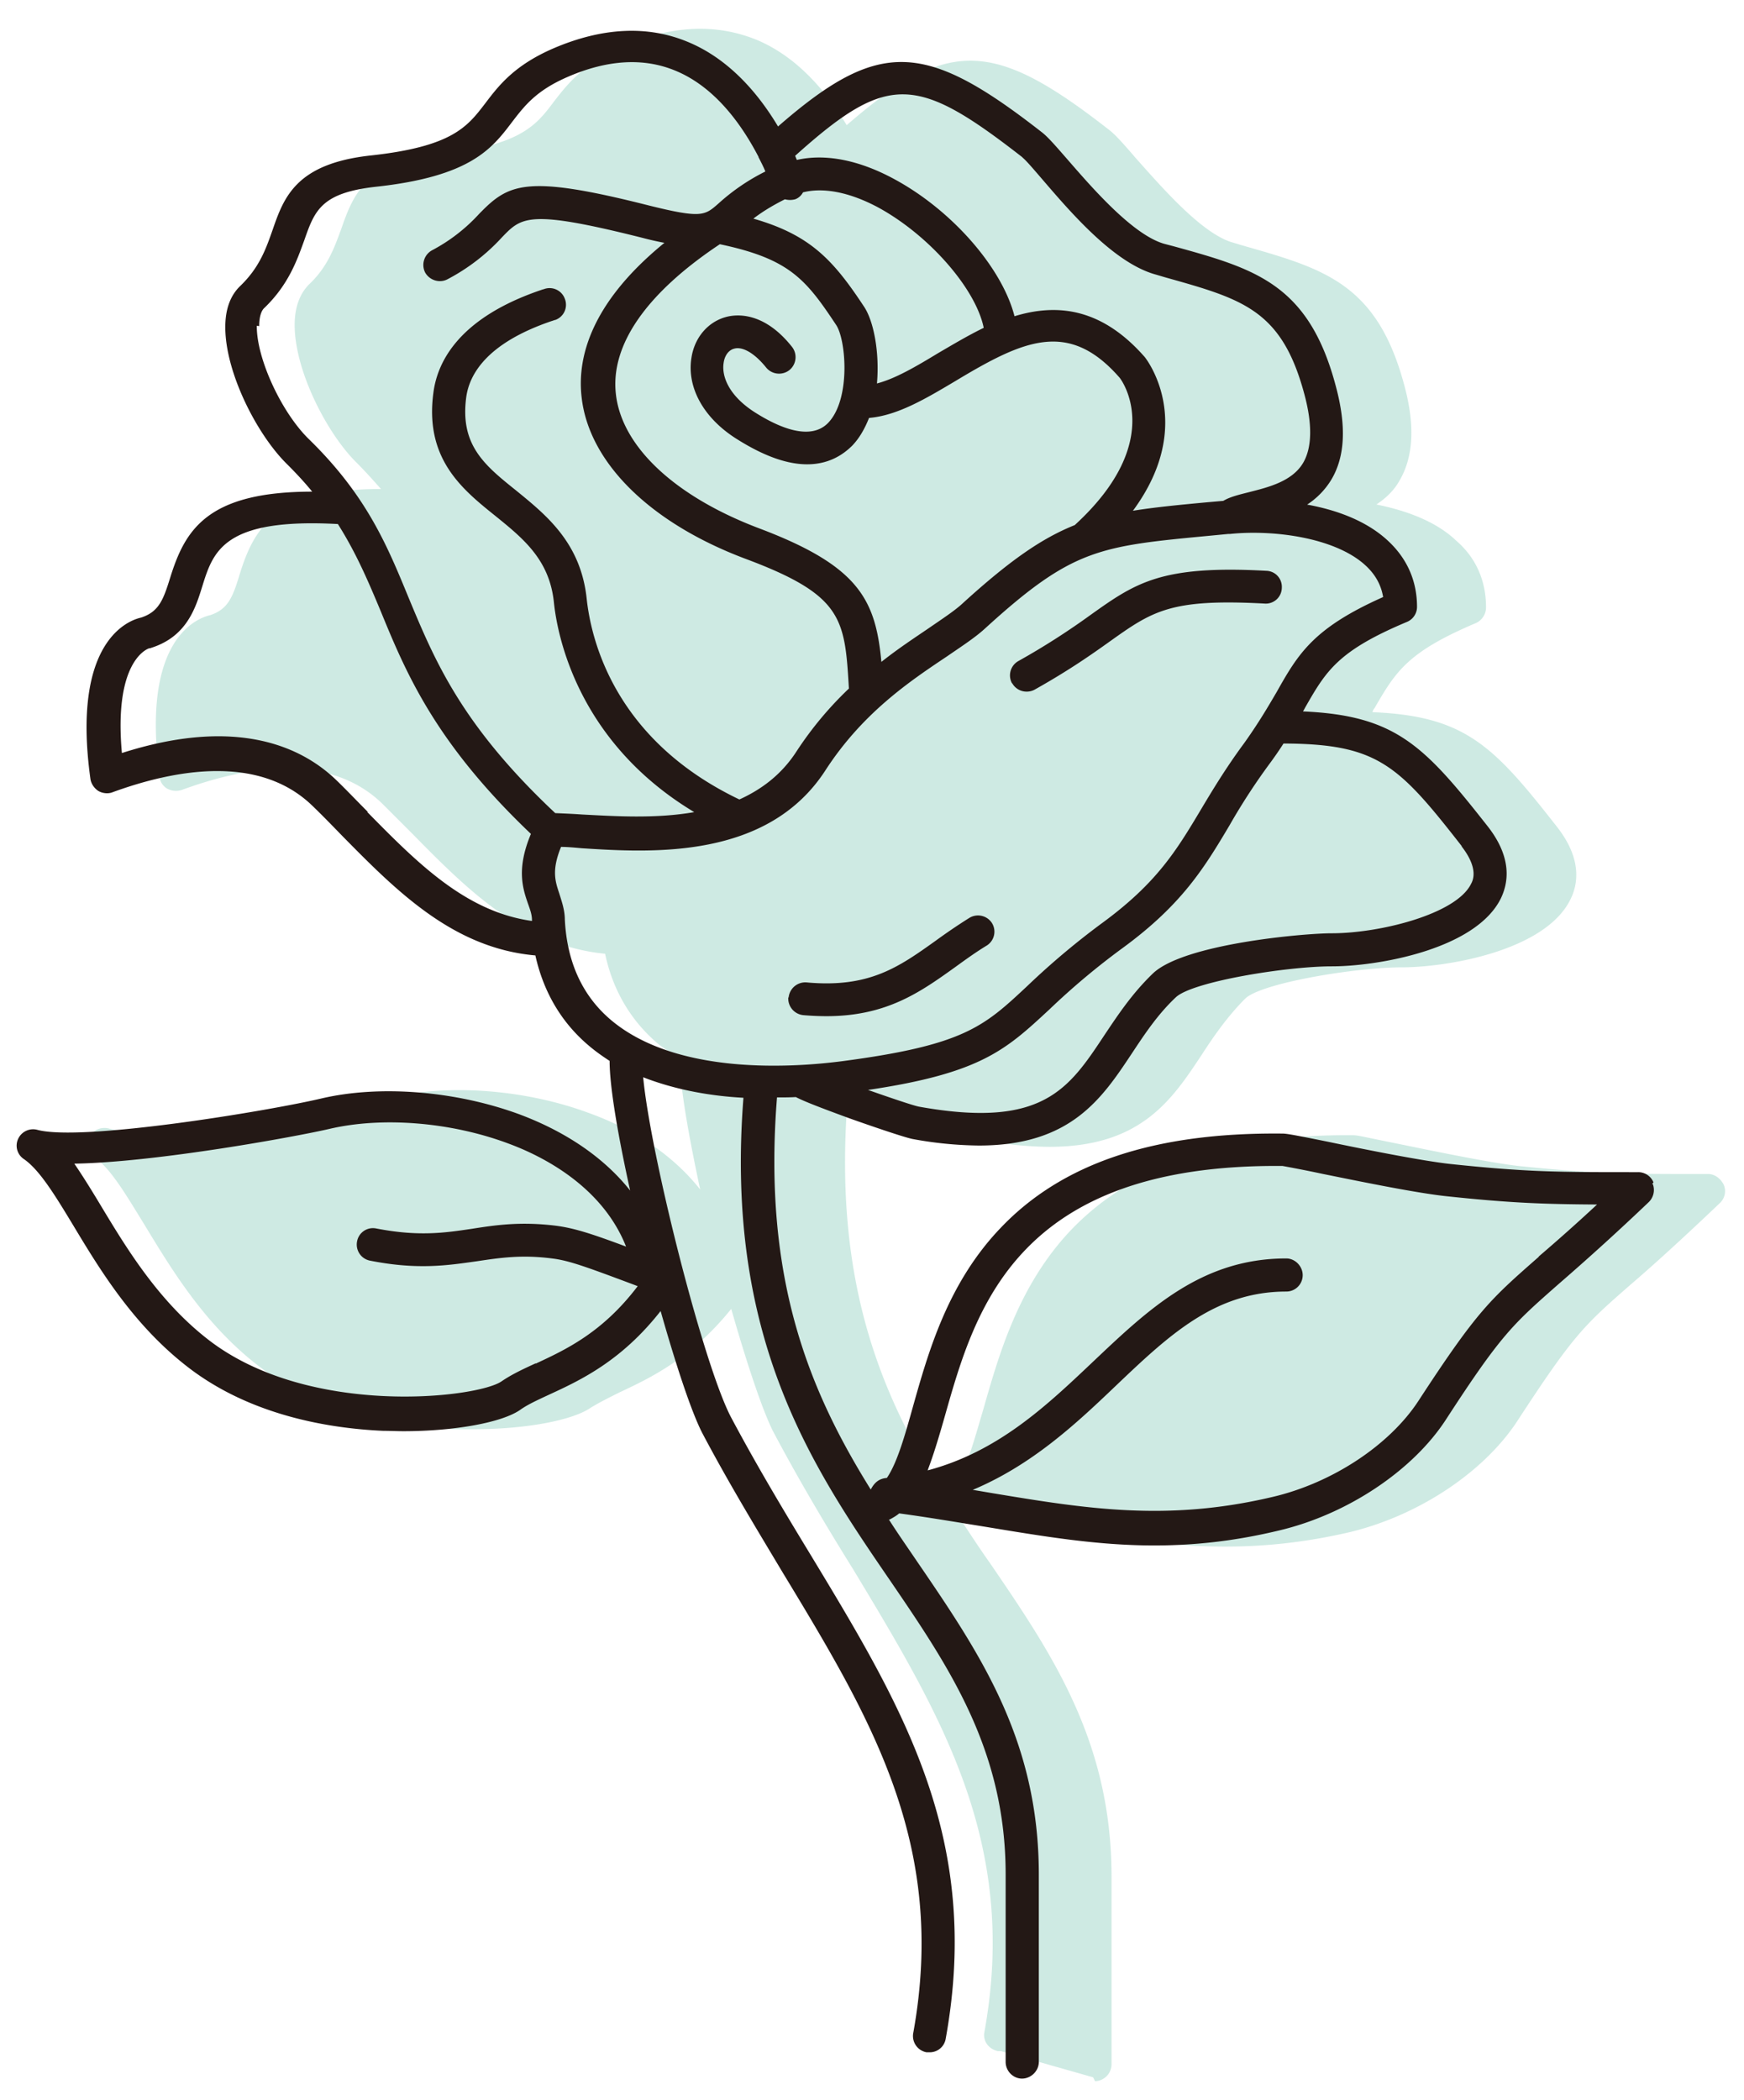 <svg width="49" height="59" viewBox="0 0 49 59" fill="none" xmlns="http://www.w3.org/2000/svg"><g clip-path="url(#clip0_1_312)"><path d="M30.767 58.468a.478.478 0 00.463-.463v-5.288c0-3.79-1.663-6.242-3.434-8.832-.273-.382-.518-.763-.79-1.172h.026l.246-.164c.845.11 1.635.246 2.398.382 1.636.273 3.135.518 4.743.518 1.09 0 2.235-.11 3.517-.409 1.908-.463 3.734-1.663 4.688-3.107 1.58-2.426 1.88-2.699 3.19-3.844.572-.49 1.362-1.2 2.507-2.29a.458.458 0 00.109-.517c-.082-.164-.245-.3-.436-.3h-.11c-2.125 0-2.998 0-5.151-.218-.79-.082-2.371-.41-3.434-.627-.955-.191-1.145-.245-1.282-.245-3.598-.028-6.187.845-7.932 2.67-1.472 1.555-2.017 3.49-2.453 5.016-.245.818-.436 1.581-.736 1.99-.245 0-.381.164-.436.327-1.69-2.698-3.053-5.86-2.644-11.04h.518c.218.11.627.273 1.5.6.517.191 1.553.546 1.798.573a9.73 9.73 0 001.854.19c2.562 0 3.434-1.308 4.28-2.589.354-.545.735-1.09 1.226-1.58.463-.437 3.107-.873 4.388-.873 1.281 0 4.034-.463 4.743-1.908.218-.436.327-1.145-.381-2.044-1.772-2.263-2.563-3.108-5.18-3.217a.21.21 0 01.055-.109c.6-1.036.927-1.58 2.862-2.399a.486.486 0 00.273-.436c0-.736-.273-1.39-.845-1.88-.573-.546-1.418-.845-2.235-1.01.245-.163.49-.38.654-.68.381-.655.436-1.527.136-2.645C38.699 7.96 37.2 7.55 34.91 6.896l-.273-.082c-.872-.245-2.017-1.58-2.725-2.371-.328-.382-.546-.627-.71-.763-3.27-2.563-4.551-2.644-7.413-.164-.709-1.172-1.554-1.99-2.535-2.399-1.145-.463-2.399-.408-3.762.191-1.117.49-1.554 1.063-1.935 1.554-.49.654-.927 1.226-3.217 1.472-2.098.218-2.426 1.172-2.753 2.099-.19.518-.381 1.063-.9 1.553-.272.273-.408.655-.408 1.145 0 1.281.9 3.026 1.717 3.844.273.272.49.518.709.763-2.971 0-3.57 1.09-3.98 2.426-.19.627-.327.954-.817 1.117-.355.082-1.963.655-1.418 4.552 0 .137.11.273.218.328a.526.526 0 00.41.027c1.716-.627 4.088-1.09 5.614.381l.873.873c1.526 1.553 3.107 3.134 5.396 3.352.219 1.036.736 1.908 1.527 2.563l.572.408c0 .736.246 2.127.573 3.653-.709-.9-1.772-1.663-3.135-2.153-1.772-.655-3.898-.818-5.533-.437-1.5.355-6.733 1.227-7.96.873a.494.494 0 00-.545.245.506.506 0 00.164.573c.436.3.872 1.035 1.39 1.88.763 1.254 1.69 2.808 3.216 3.98 1.745 1.336 3.953 1.717 5.48 1.772h.572c1.444 0 2.753-.246 3.27-.6.219-.136.491-.273.818-.436.873-.409 2.017-.954 3.135-2.344.436 1.526.872 2.834 1.172 3.434.736 1.39 1.5 2.671 2.263 3.898 2.48 4.116 4.633 7.687 3.68 12.975-.055.245.108.49.381.545h.082l2.59.736.054.109z" fill="#85CABA" fill-opacity=".4"/><path d="M46.457 33.217a.462.462 0 00-.432-.287h-.106c-2.125 0-3 0-5.173-.23-.79-.087-2.376-.403-3.434-.624-.951-.192-1.163-.23-1.278-.23-3.606-.038-6.203.834-7.934 2.665-1.48 1.554-2.019 3.48-2.452 5.015-.23.824-.442 1.572-.73 1.994-.25.02-.366.163-.453.326-1.682-2.704-3.048-5.858-2.634-11.016.182 0 .355 0 .529-.01.22.115.634.278 1.5.595.51.182 1.538.537 1.788.585a10.76 10.76 0 001.856.182c2.577 0 3.452-1.314 4.298-2.589.356-.537.722-1.093 1.231-1.572.452-.441 3.106-.873 4.385-.873 1.28 0 4.04-.47 4.75-1.908.212-.44.328-1.14-.374-2.032-1.78-2.263-2.577-3.107-5.183-3.222.019-.038.038-.067.057-.105.587-1.026.914-1.592 2.856-2.407a.458.458 0 00.289-.422c0-.747-.289-1.38-.837-1.879-.587-.537-1.404-.843-2.25-.997a2.2 2.2 0 00.673-.69c.394-.652.433-1.515.135-2.627-.76-2.886-2.27-3.308-4.558-3.94l-.26-.068c-.885-.249-2.029-1.572-2.721-2.368-.318-.364-.548-.633-.722-.767-3.279-2.56-4.567-2.646-7.413-.163-.693-1.16-1.558-1.975-2.54-2.378-1.134-.47-2.403-.402-3.769.183-1.106.479-1.538 1.045-1.923 1.553-.5.652-.923 1.208-3.212 1.457-2.106.23-2.442 1.18-2.76 2.1-.182.517-.365 1.045-.903 1.563-.28.268-.423.651-.423 1.16 0 1.284.894 3.02 1.73 3.844.27.269.5.518.712.777-2.971 0-3.577 1.093-3.99 2.416-.193.623-.318.959-.818 1.122-.346.076-1.962.652-1.423 4.535.02.134.106.258.221.335.115.067.27.087.394.039 1.731-.633 4.106-1.084 5.616.373.289.278.577.576.856.863 1.529 1.553 3.115 3.145 5.414 3.346.23 1.036.74 1.899 1.52 2.55.182.154.374.288.566.413 0 .738.24 2.119.577 3.643-.72-.91-1.788-1.649-3.125-2.147-1.779-.652-3.904-.825-5.548-.441-1.5.354-6.732 1.217-7.982.882a.462.462 0 00-.538.249.452.452 0 00.163.575c.443.307.885 1.036 1.395 1.88.75 1.246 1.692 2.799 3.23 3.978 1.75 1.343 3.943 1.707 5.472 1.774.192 0 .375.01.558.01 1.433 0 2.76-.24 3.279-.595.211-.153.49-.278.817-.431.875-.403 2.03-.94 3.135-2.35.433 1.525.866 2.839 1.173 3.433.74 1.4 1.51 2.665 2.25 3.902 2.491 4.113 4.635 7.66 3.674 12.953a.465.465 0 00.375.537h.086a.454.454 0 00.452-.383c1.02-5.628-1.211-9.32-3.798-13.596-.74-1.217-1.5-2.483-2.23-3.854-.78-1.476-2.27-7.392-2.472-9.559.913.355 1.894.527 2.817.576-.529 6.74 1.923 10.354 4.097 13.528 1.683 2.464 3.27 4.793 3.27 8.293v5.264c0 .258.21.47.46.47s.472-.212.472-.47V52.66c0-3.787-1.664-6.223-3.433-8.811-.26-.384-.529-.767-.779-1.16.01 0 .02 0 .039-.01.086-.048.173-.096.25-.163.846.115 1.634.25 2.404.374 1.634.269 3.144.527 4.76.527 1.096 0 2.24-.115 3.51-.421 1.913-.451 3.75-1.678 4.682-3.107 1.568-2.416 1.885-2.684 3.193-3.835a71.576 71.576 0 002.51-2.282.475.475 0 00.115-.508h-.02l.04-.048zM15.051 38.3c-.356.163-.682.316-.961.508-.683.47-5.395 1.016-8.222-1.16-1.394-1.074-2.289-2.541-3-3.72-.27-.45-.53-.873-.78-1.237 2.309-.038 6.27-.767 7.174-.978 1.481-.345 3.405-.192 5.02.412.99.364 2.645 1.218 3.308 2.896-1-.374-1.462-.518-1.962-.585-1-.125-1.702-.02-2.375.086-.77.115-1.5.22-2.683-.01a.453.453 0 00-.538.365.46.46 0 00.355.537c1.347.268 2.193.134 3.01.019.645-.096 1.26-.192 2.126-.077.47.058.961.24 2.269.729l.125.048c-.99 1.304-2.02 1.783-2.866 2.176v-.01zm26.012-14.526c.48.614.327.95.269 1.055-.413.853-2.567 1.39-3.914 1.39-.788 0-4.163.297-5.029 1.132-.577.556-.971 1.15-1.356 1.725-1.01 1.525-1.74 2.637-5.212 2.014-.154-.029-.779-.24-1.433-.47 3.174-.47 3.876-1.131 5.087-2.253a20.493 20.493 0 012.068-1.735c1.663-1.218 2.288-2.244 3-3.442a17.82 17.82 0 011.164-1.784 9.96 9.96 0 00.355-.518c2.645.01 3.222.595 5.01 2.886h-.01zM28.716 4.416c.105.077.346.364.586.642.799.93 2.01 2.34 3.174 2.656l.26.077c2.182.613 3.278.91 3.913 3.288.23.854.212 1.506-.038 1.928-.308.517-.972.68-1.5.815-.299.076-.549.134-.741.249l-.433.038c-.836.077-1.51.144-2.106.24 1.818-2.464.347-4.305.327-4.324-1.23-1.4-2.49-1.496-3.654-1.141-.346-1.352-1.74-2.963-3.365-3.845-1-.546-1.953-.728-2.75-.546-.02-.039-.03-.077-.049-.115 2.606-2.34 3.404-2.282 6.395.048l-.02-.01zm-3.952 14.18c-.164-1.754-.635-2.694-3.424-3.749-2.365-.891-3.885-2.3-4.038-3.796-.145-1.371.865-2.82 2.923-4.19 1.952.412 2.413.978 3.27 2.272.278.422.413 2.09-.232 2.752-.5.508-1.384.124-2.048-.297-.74-.47-.942-1.017-.884-1.39.028-.212.144-.365.298-.403.24-.067.577.134.894.527a.47.47 0 00.654.077.468.468 0 00.077-.652c-.789-.997-1.558-.92-1.847-.844-.51.134-.894.575-.98 1.15-.135.844.355 1.717 1.307 2.301.799.5 1.433.69 1.943.69.587 0 .99-.248 1.27-.527.21-.22.355-.488.47-.776.798-.067 1.587-.537 2.424-1.035 1.913-1.151 3.183-1.736 4.615-.096.02.019 1.356 1.745-1.26 4.142-.932.373-1.826.997-3.125 2.176-.23.22-.586.45-.99.729-.394.268-.846.565-1.308.93l-.01.01zm-2.722-13a.56.56 0 00.308 0 .413.413 0 00.211-.192c.568-.144 1.308-.01 2.126.431 1.432.786 2.73 2.282 2.952 3.375-.452.22-.885.48-1.28.71-.615.373-1.201.718-1.72.853.076-.863-.087-1.736-.356-2.148-.866-1.314-1.51-2.023-3.116-2.483.212-.163.49-.345.894-.547h-.019zM7.282 9.161c0-.23.048-.412.134-.499.693-.661.933-1.361 1.135-1.917.288-.825.471-1.323 1.99-1.496 2.683-.287 3.28-1.074 3.847-1.822.346-.45.673-.882 1.558-1.265 1.125-.489 2.144-.547 3.038-.173.904.374 1.693 1.199 2.327 2.416v.01c.068.134.135.259.193.403a5.79 5.79 0 00-1.318.9c-.384.336-.47.423-1.942.058-3.481-.882-3.952-.623-4.789.24a4.865 4.865 0 01-1.317 1.016.47.47 0 00-.193.624c.125.22.404.306.625.191a5.598 5.598 0 001.54-1.187c.548-.566.75-.777 3.894.01.25.066.462.114.664.152-2.096 1.707-2.452 3.26-2.327 4.334.202 1.84 1.933 3.547 4.635 4.554 2.712 1.017 2.76 1.678 2.875 3.634a9.893 9.893 0 00-1.471 1.764c-.414.642-.971 1.064-1.606 1.352-3.51-1.678-4.164-4.487-4.289-5.628-.163-1.582-1.135-2.359-1.98-3.049-.886-.71-1.587-1.275-1.405-2.627.087-.633.568-1.515 2.404-2.138.039-.01.077-.029.097-.029a.453.453 0 00.269-.594.455.455 0 00-.596-.269c-.01 0-.039.01-.068.02-2.288.776-2.914 1.994-3.029 2.885-.25 1.86.808 2.714 1.74 3.462.78.632 1.52 1.227 1.645 2.425.096.94.673 3.931 3.943 5.897-1.087.191-2.231.115-3.155.067-.278-.02-.528-.029-.75-.039-2.634-2.473-3.384-4.285-4.115-6.04-.606-1.476-1.183-2.886-2.818-4.477-.76-.748-1.461-2.253-1.452-3.174h.01l.058.01zm3.048 13.643c-.289-.288-.577-.594-.875-.882-.971-.94-2.798-1.802-6.03-.767-.23-2.531.674-2.915.77-2.943.029 0 .029 0 .048-.01 1-.316 1.25-1.112 1.442-1.735.308-.988.606-1.918 3.808-1.745.51.805.846 1.591 1.202 2.444.712 1.736 1.53 3.701 4.222 6.261-.414.988-.231 1.534-.077 1.975.058.163.106.298.106.441v.03c-1.856-.26-3.203-1.612-4.626-3.06m5.549 2.982c-.01-.268-.096-.498-.154-.69-.115-.345-.221-.652.048-1.313.173 0 .375.019.586.038 1.953.125 5.222.326 6.847-2.196 1.039-1.6 2.346-2.483 3.395-3.183.432-.297.817-.546 1.096-.805 2.452-2.234 3.192-2.301 6.327-2.598l.5-.048h.048c1.231-.125 2.943.105 3.79.872.288.26.451.556.509.901-1.962.873-2.385 1.592-2.99 2.666-.241.412-.51.872-.914 1.438-.51.69-.885 1.313-1.212 1.86-.692 1.16-1.24 2.061-2.75 3.173a21.638 21.638 0 00-2.145 1.803c-1.211 1.131-1.769 1.649-5.192 2.1-1.327.172-4.606.412-6.472-1.141-.817-.681-1.26-1.64-1.317-2.857v-.02zm27.357 9.52c-1.355 1.19-1.72 1.506-3.365 4.028-.808 1.246-2.423 2.32-4.116 2.713-2.971.7-5.25.326-7.904-.115-.173-.029-.337-.058-.51-.086 1.664-.7 2.895-1.85 4.01-2.915 1.5-1.429 2.798-2.656 4.798-2.656a.46.46 0 00.462-.46c0-.25-.212-.47-.462-.47-2.375 0-3.865 1.42-5.433 2.905-1.317 1.247-2.663 2.522-4.644 3.05.173-.452.327-.97.49-1.544.846-2.982 2-7.076 9.482-7.009.115.02.625.115 1.115.22 1.135.23 2.683.547 3.52.633 1.807.192 2.74.22 4.202.23a53.781 53.781 0 01-1.635 1.458l-.01.019zM28.436 19.2a.462.462 0 01.184-.633 20.48 20.48 0 002.01-1.284c1.278-.911 1.99-1.41 4.952-1.247.26.01.452.23.432.49a.45.45 0 01-.49.43c-2.645-.143-3.145.212-4.356 1.074-.51.365-1.154.815-2.096 1.343a.459.459 0 01-.231.057.461.461 0 01-.404-.24v.01zm-6.278 8.82a.47.47 0 01.5-.421c1.769.163 2.596-.432 3.644-1.18.289-.21.596-.421.933-.632a.466.466 0 01.635.144.46.46 0 01-.145.632c-.317.192-.606.403-.884.604-.99.71-1.933 1.381-3.626 1.381a7.83 7.83 0 01-.644-.029.469.469 0 01-.423-.498h.01z" fill="#231815"/></g><defs><clipPath id="clip0_1_312"><path fill="#fff" transform="translate(0 .588)" d="M0 0h49v58H0z"/></clipPath></defs></svg>